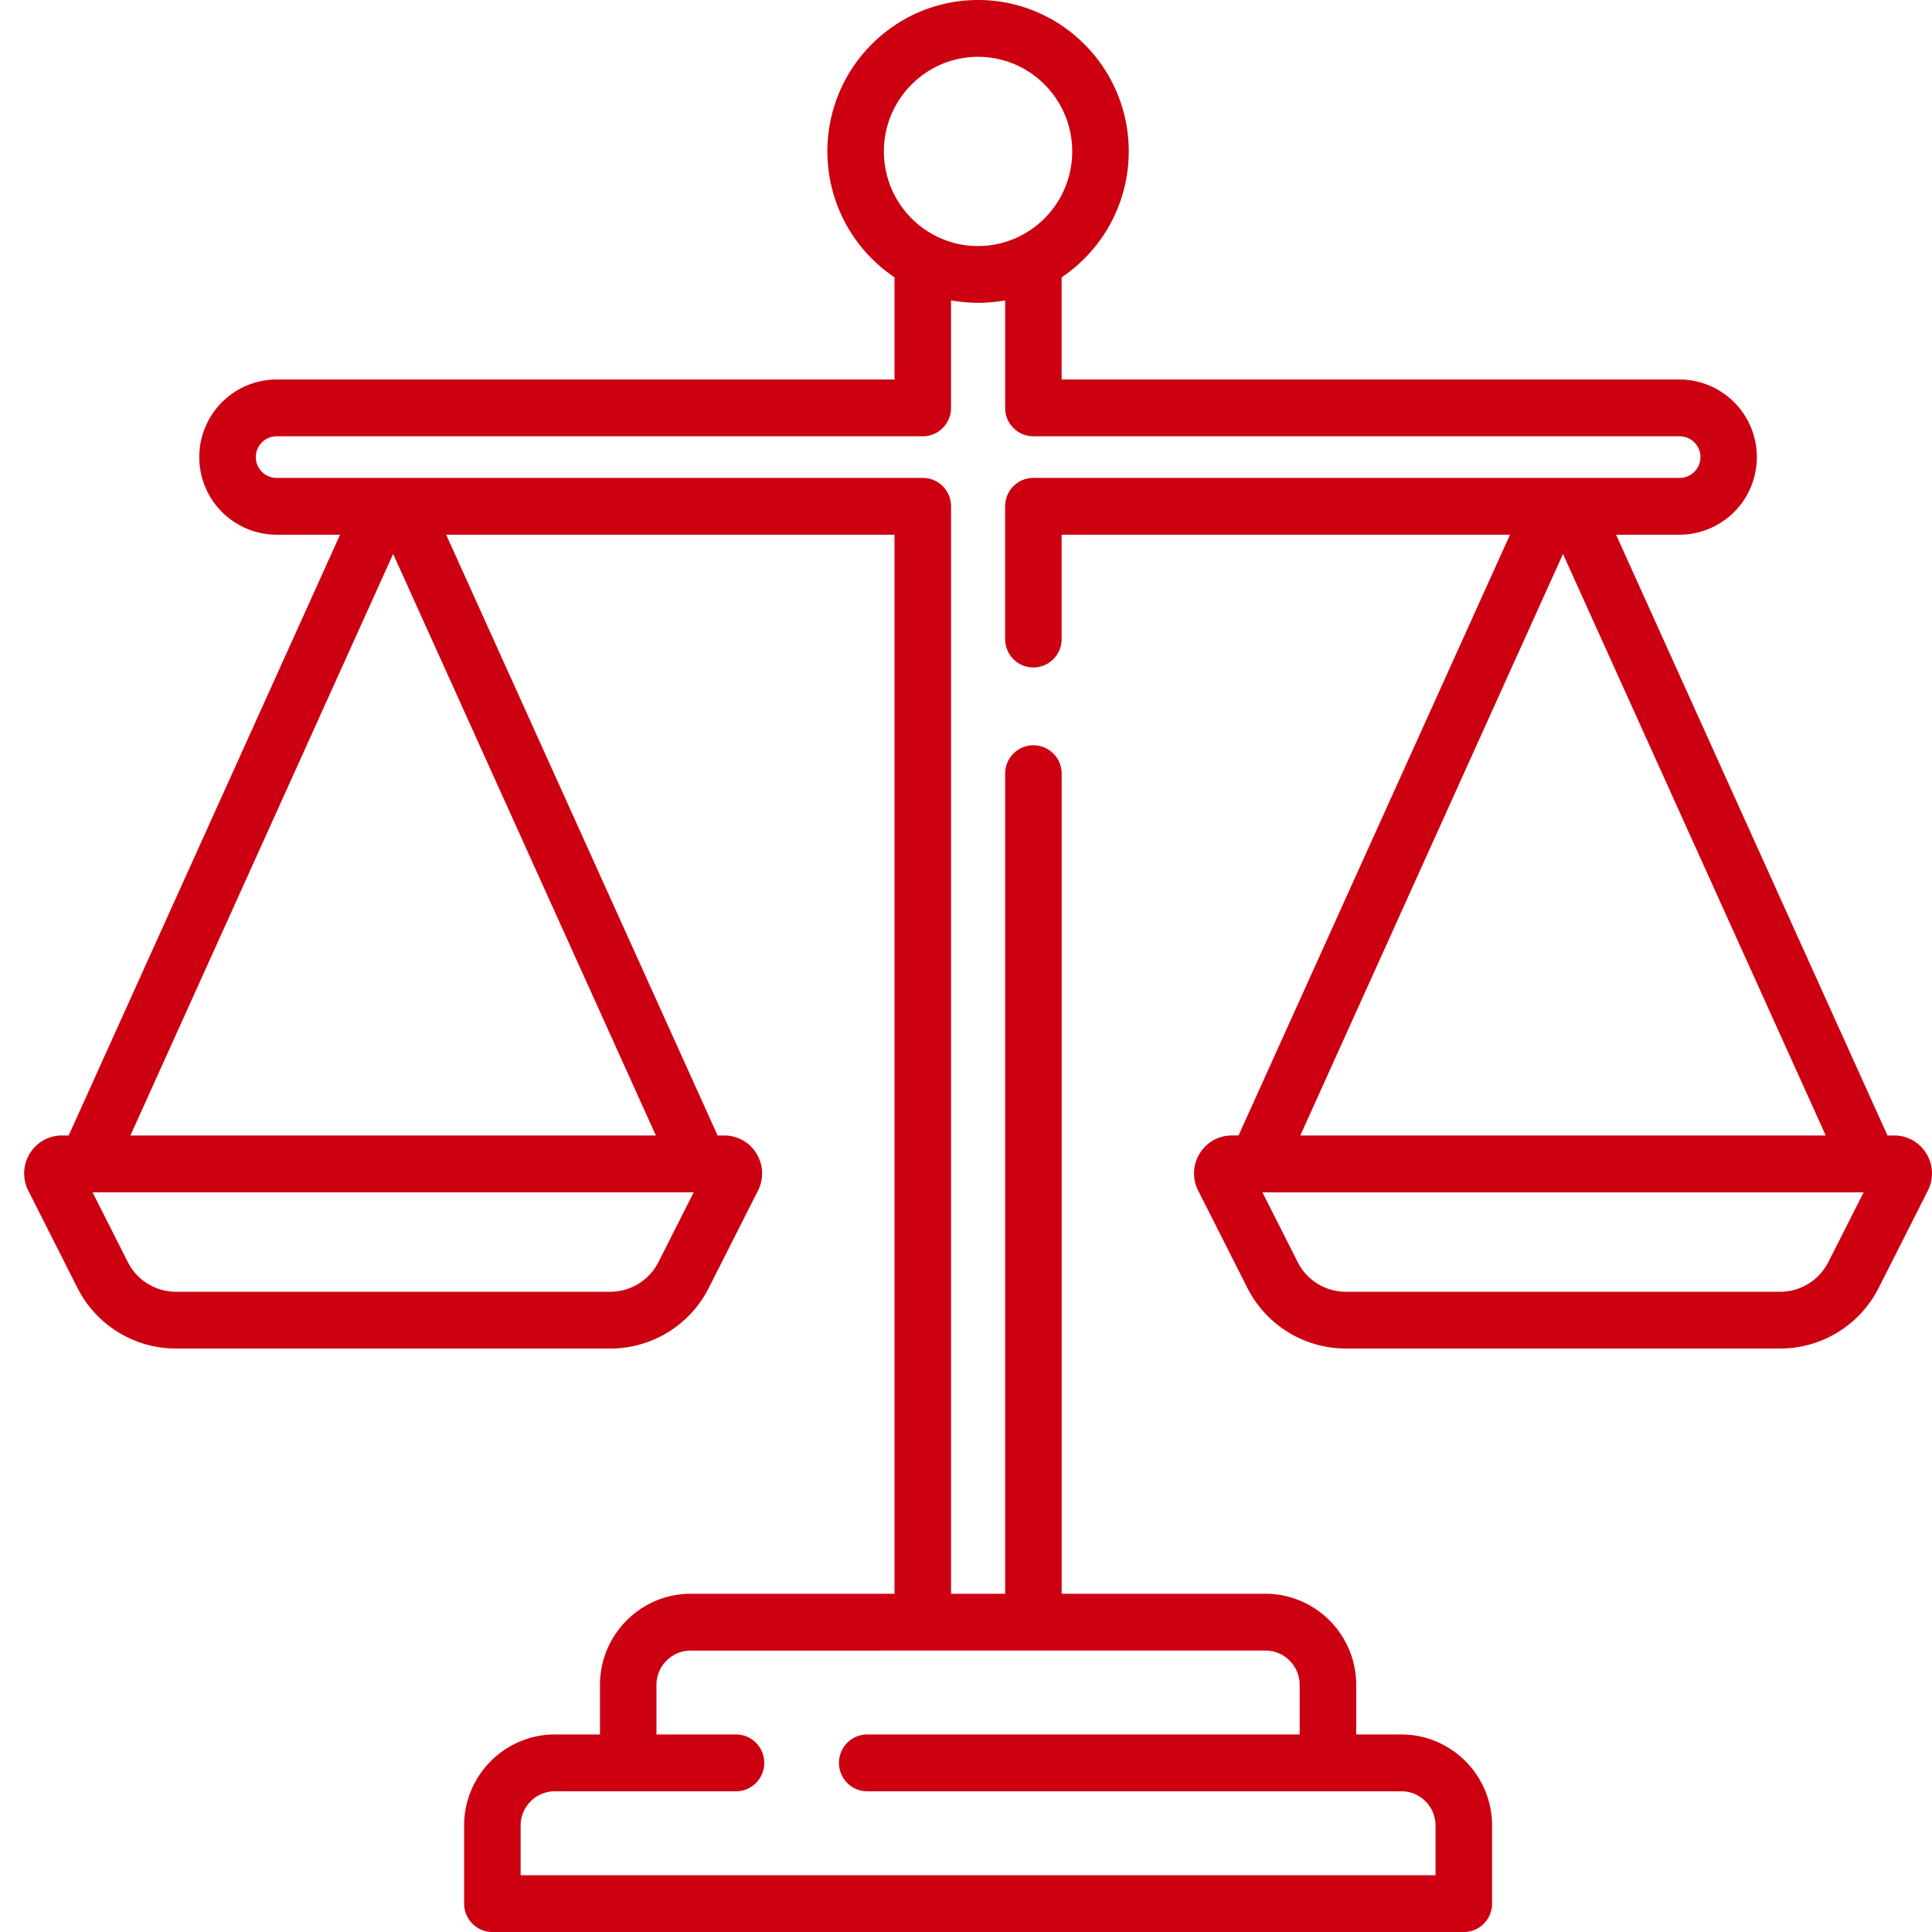 <svg xmlns="http://www.w3.org/2000/svg" width="80" height="80" fill="none"><path fill="#C01" d="M79.767 47.768a1.55 1.55 0 0 0-1.333-.75h-.278L66.918 22.141h2.63a3.21 3.21 0 0 0 3.199-3.213 3.21 3.21 0 0 0-3.198-3.214H43.96v-4.23a6.28 6.28 0 0 0 2.779-5.215C46.74 2.812 43.94 0 40.5 0s-6.24 2.812-6.24 6.27a6.28 6.28 0 0 0 2.78 5.213v4.231H11.45a3.21 3.21 0 0 0-3.198 3.214 3.21 3.21 0 0 0 3.198 3.213h2.631L2.844 47.018h-.278c-.548 0-1.047.28-1.333.75a1.57 1.57 0 0 0-.062 1.534l2.031 4.017a4.57 4.57 0 0 0 4.09 2.522h17.972a4.57 4.57 0 0 0 4.09-2.522l2.032-4.016a1.57 1.57 0 0 0-.061-1.535 1.55 1.55 0 0 0-1.334-.75h-.277L18.475 22.141H37.04v43.853H28.6c-2.07 0-3.756 1.694-3.756 3.775v2.052h-1.869c-2.072 0-3.757 1.694-3.757 3.775v3.228c0 .65.524 1.176 1.17 1.176h40.226c.646 0 1.17-.526 1.17-1.176v-3.228c0-2.081-1.685-3.775-3.757-3.775h-1.869V69.77c0-2.081-1.685-3.775-3.757-3.775h-8.44V32.036c0-.65-.523-1.176-1.17-1.176s-1.17.527-1.17 1.176v33.958h-2.24V20.965c0-.65-.524-1.176-1.17-1.176H11.45a.86.86 0 0 1-.857-.861.86.86 0 0 1 .857-.862H38.21c.647 0 1.17-.526 1.17-1.176v-4.451q.066.011.133.02l.066.011q.113.016.227.03l.084.009.214.016.094.006q.135.006.268.007l.035.001h.035q.133-.001.267-.008.048-.002.094-.006l.215-.016.084-.01q.114-.012.226-.029l.067-.01.132-.021v4.451c0 .65.524 1.176 1.17 1.176H69.55a.86.86 0 0 1 0 1.723H42.79c-.646 0-1.17.527-1.17 1.176v5.497c0 .65.524 1.176 1.17 1.176.647 0 1.17-.527 1.17-1.176v-4.32h18.565L51.286 47.017h-.277c-.549 0-1.047.28-1.334.75a1.57 1.57 0 0 0-.061 1.534l2.031 4.017a4.57 4.57 0 0 0 4.09 2.522h17.972a4.57 4.57 0 0 0 4.09-2.522l2.032-4.017a1.57 1.57 0 0 0-.062-1.534M52.4 68.346c.781 0 1.416.638 1.416 1.423v2.052H35.91c-.646 0-1.17.526-1.17 1.176s.524 1.176 1.17 1.176h22.117c.78 0 1.416.638 1.416 1.423v2.052H21.558v-2.052c0-.785.635-1.423 1.416-1.423h7.503c.647 0 1.17-.526 1.17-1.176s-.523-1.176-1.17-1.176h-3.294V69.77c0-.785.636-1.423 1.417-1.423zM27.268 52.254a2.24 2.24 0 0 1-2.004 1.235H7.294c-.852 0-1.62-.473-2.005-1.235L3.831 49.37h24.895zm-.11-5.236H5.4l10.879-24.08zM42.228 9.78l-.128.061-.066.03a4 4 0 0 1-.385.143l-.113.033-.086.023a4 4 0 0 1-.419.08l-.108.015-.122.01q-.044.005-.087.007a4 4 0 0 1-.43 0q-.044-.002-.087-.007l-.121-.01-.109-.014a4 4 0 0 1-.418-.081l-.086-.023-.114-.033a4 4 0 0 1-.384-.143l-.066-.03-.13-.06a3.92 3.92 0 0 1-2.169-3.51c0-2.16 1.75-3.918 3.9-3.918s3.898 1.757 3.898 3.917a3.92 3.92 0 0 1-2.17 3.51m22.492 13.159L75.6 47.018H53.843zm10.99 29.316a2.24 2.24 0 0 1-2.004 1.235H55.736c-.851 0-1.619-.473-2.004-1.235l-1.459-2.884H77.17z"/></svg>